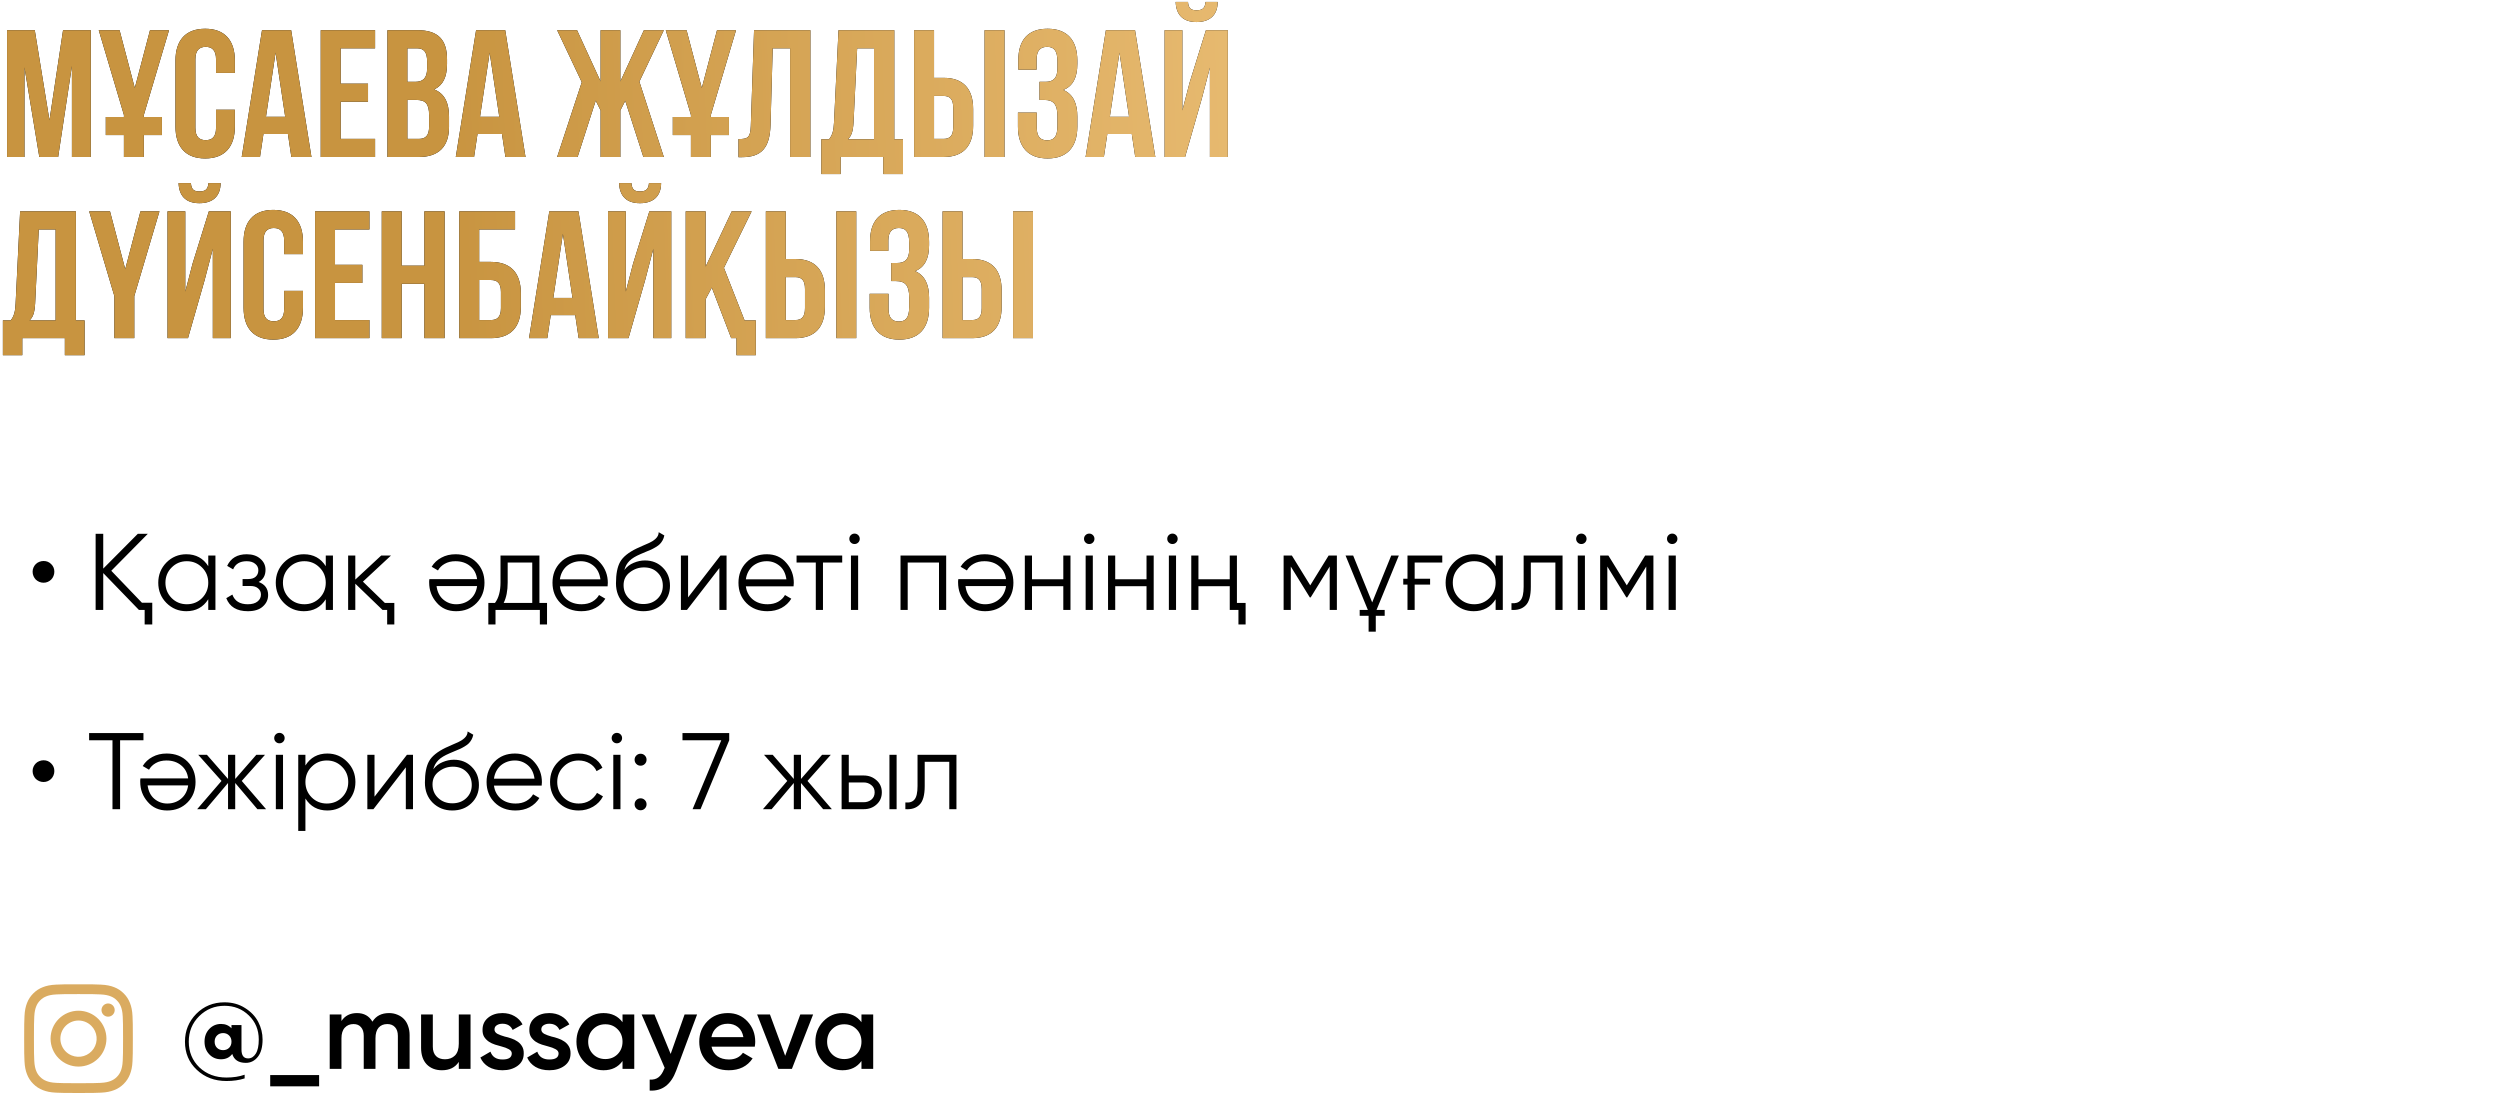<?xml version="1.0" encoding="UTF-8"?> <svg xmlns="http://www.w3.org/2000/svg" width="414" height="181" viewBox="0 0 414 181" fill="none"> <path d="M5.76 5H1.17V26H4.05V11.15L6.51 26H9.63L11.91 10.94V26H15.03V5H10.44L8.19 19.91L5.76 5ZM17.52 22.37H20.52V26H23.82V22.37H26.82V19.37H23.82V19.04L27.991 5H24.84L22.32 14.57L19.8 5H16.351L20.52 19.04V19.37H17.52V22.37ZM35.775 18.17V21.17C35.775 22.67 35.115 23.21 34.065 23.21C33.015 23.21 32.355 22.67 32.355 21.17V9.83C32.355 8.33 33.015 7.76 34.065 7.76C35.115 7.76 35.775 8.33 35.775 9.83V12.08H38.895V10.04C38.895 6.68 37.215 4.76 33.975 4.76C30.735 4.76 29.055 6.68 29.055 10.04V20.96C29.055 24.32 30.735 26.24 33.975 26.24C37.215 26.24 38.895 24.32 38.895 20.96V18.17H35.775ZM48.217 5H43.387L40.027 26H43.057L43.627 22.19H47.677L48.247 26H51.577L48.217 5ZM45.637 8.72L47.227 19.34H44.047L45.637 8.72ZM56.414 8H62.114V5H53.114V26H62.114V23H56.414V16.85H60.944V13.85H56.414V8ZM69.139 5H64.159V26H69.349C72.649 26 74.359 24.26 74.359 21.02V19.31C74.359 17.09 73.669 15.5 71.899 14.81C73.369 14.12 74.029 12.74 74.029 10.58V9.83C74.029 6.59 72.559 5 69.139 5ZM68.929 16.55C70.429 16.55 71.059 17.15 71.059 19.1V20.93C71.059 22.49 70.459 23 69.349 23H67.459V16.55H68.929ZM69.049 8C70.219 8 70.729 8.66 70.729 10.16V11.33C70.729 13.01 69.979 13.55 68.749 13.55H67.459V8H69.049ZM83.666 5H78.837L75.477 26H78.507L79.076 22.19H83.126L83.697 26H87.026L83.666 5ZM81.087 8.72L82.677 19.34H79.496L81.087 8.72ZM102.731 5H99.462V13.49L95.561 5H92.261L96.341 13.61L92.261 26H95.651L98.651 16.67L99.462 18.29V26H102.731V18.29L103.541 16.7L106.541 26H109.931L105.881 13.52L109.931 5H106.631L102.731 13.49V5ZM111.417 22.37H114.417V26H117.717V22.37H120.717V19.37H117.717V19.04L121.887 5H118.737L116.217 14.57L113.697 5H110.247L114.417 19.04V19.37H111.417V22.37ZM122.291 26.03H122.801C126.101 26.03 127.481 24.53 127.601 20.69L127.961 8H130.841V26H134.201V5H124.871L124.331 20.87C124.271 22.82 123.791 23.03 122.291 23.03V26.03ZM149.537 28.82V23.06H148.097V5H138.857L138.107 20.33C138.047 21.56 137.867 22.34 137.297 23.06H136.007V28.82H139.217V26H146.267V28.82H149.537ZM141.947 8H144.737V23.06H140.417C140.957 22.55 141.257 21.86 141.347 20.27L141.947 8ZM156.236 26C159.536 26 161.156 24.17 161.156 20.81V18.08C161.156 14.72 159.536 12.89 156.236 12.89H154.676V5H151.376V26H156.236ZM154.676 23V15.89H156.236C157.286 15.89 157.856 16.37 157.856 17.87V21.02C157.856 22.52 157.286 23 156.236 23H154.676ZM166.346 26V5H163.046V26H166.346ZM175.109 11.33C175.109 13.01 174.359 13.55 173.129 13.55H172.139V16.55H172.949C174.449 16.55 175.109 17.27 175.109 19.22V20.87C175.109 22.73 174.449 23.24 173.399 23.24C172.349 23.24 171.689 22.67 171.689 21.17V18.65H168.569V20.96C168.569 24.32 170.249 26.24 173.489 26.24C176.729 26.24 178.409 24.32 178.409 20.96V19.31C178.409 17.18 177.749 15.62 176.099 14.9C177.689 14.24 178.409 12.83 178.409 10.58V10.04C178.409 6.68 176.729 4.76 173.489 4.76C170.249 4.76 168.629 6.62 168.629 9.98V11.54H171.659V9.83C171.659 8.33 172.349 7.76 173.399 7.76C174.449 7.76 175.109 8.27 175.109 10.16V11.33ZM187.963 5H183.133L179.773 26H182.803L183.373 22.19H187.423L187.993 26H191.323L187.963 5ZM185.383 8.72L186.973 19.34H183.793L185.383 8.72ZM196.25 26H192.86V5H195.8V18.29L197 13.67L199.7 5H203.33V26H200.36V11.21L199.01 16.37L196.25 26ZM199.64 0.32C199.55 1.43 199.04 1.7 198.14 1.7C197.27 1.7 196.82 1.43 196.73 0.32H194.69C194.75 2.36 195.83 3.65 198.14 3.65C200.48 3.65 201.65 2.36 201.65 0.32H199.64ZM14.01 58.82V53.06H12.57V35H3.33L2.58 50.33C2.52 51.56 2.34 52.34 1.77 53.06H0.48V58.82H3.69V56H10.74V58.82H14.01ZM6.42 38H9.21V53.06H4.89C5.43 52.55 5.73 51.86 5.82 50.27L6.42 38ZM18.938 56H22.238V49.04L26.408 35H23.258L20.738 44.57L18.218 35H14.768L18.938 49.04V56ZM31.133 56H27.743V35H30.683V48.29L31.883 43.67L34.583 35H38.213V56H35.243V41.21L33.893 46.37L31.133 56ZM34.523 30.32C34.433 31.43 33.923 31.7 33.023 31.7C32.153 31.7 31.703 31.43 31.613 30.32H29.573C29.633 32.36 30.713 33.65 33.023 33.65C35.363 33.65 36.533 32.36 36.533 30.32H34.523ZM47.054 48.17V51.17C47.054 52.67 46.394 53.21 45.344 53.21C44.294 53.21 43.634 52.67 43.634 51.17V39.83C43.634 38.33 44.294 37.76 45.344 37.76C46.394 37.76 47.054 38.33 47.054 39.83V42.08H50.174V40.04C50.174 36.68 48.494 34.76 45.254 34.76C42.014 34.76 40.334 36.68 40.334 40.04V50.96C40.334 54.32 42.014 56.24 45.254 56.24C48.494 56.24 50.174 54.32 50.174 50.96V48.17H47.054ZM55.477 38H61.177V35H52.177V56H61.177V53H55.477V46.85H60.007V43.85H55.477V38ZM66.522 47H70.272V56H73.632V35H70.272V44H66.522V35H63.221V56H66.522V47ZM81.274 56C84.574 56 86.254 54.17 86.254 50.81V48.56C86.254 45.2 84.574 43.37 81.274 43.37H79.354V38H85.294V35H76.054V56H81.274ZM79.354 53V46.37H81.274C82.324 46.37 82.954 46.85 82.954 48.35V51.02C82.954 52.52 82.324 53 81.274 53H79.354ZM95.795 35H90.965L87.605 56H90.635L91.205 52.19H95.255L95.825 56H99.155L95.795 35ZM93.215 38.72L94.805 49.34H91.625L93.215 38.72ZM104.082 56H100.692V35H103.632V48.29L104.832 43.67L107.532 35H111.162V56H108.192V41.21L106.842 46.37L104.082 56ZM107.472 30.32C107.382 31.43 106.872 31.7 105.972 31.7C105.102 31.7 104.652 31.43 104.562 30.32H102.522C102.582 32.36 103.662 33.65 105.972 33.65C108.312 33.65 109.482 32.36 109.482 30.32H107.472ZM121.084 56H121.954V58.82H125.164V53.06H123.304L119.884 44.36L124.474 35H121.174L116.854 44.15V35H113.554V56H116.854V49.55L117.874 47.63L121.084 56ZM131.685 56C134.985 56 136.605 54.17 136.605 50.81V48.08C136.605 44.72 134.985 42.89 131.685 42.89H130.125V35H126.825V56H131.685ZM130.125 53V45.89H131.685C132.735 45.89 133.305 46.37 133.305 47.87V51.02C133.305 52.52 132.735 53 131.685 53H130.125ZM141.795 56V35H138.495V56H141.795ZM150.558 41.33C150.558 43.01 149.808 43.55 148.578 43.55H147.588V46.55H148.398C149.898 46.55 150.558 47.27 150.558 49.22V50.87C150.558 52.73 149.898 53.24 148.848 53.24C147.798 53.24 147.138 52.67 147.138 51.17V48.65H144.018V50.96C144.018 54.32 145.698 56.24 148.938 56.24C152.178 56.24 153.858 54.32 153.858 50.96V49.31C153.858 47.18 153.198 45.62 151.548 44.9C153.138 44.24 153.858 42.83 153.858 40.58V40.04C153.858 36.68 152.178 34.76 148.938 34.76C145.698 34.76 144.078 36.62 144.078 39.98V41.54H147.108V39.83C147.108 38.33 147.798 37.76 148.848 37.76C149.898 37.76 150.558 38.27 150.558 40.16V41.33ZM160.953 56C164.253 56 165.873 54.17 165.873 50.81V48.08C165.873 44.72 164.253 42.89 160.953 42.89H159.393V35H156.093V56H160.953ZM159.393 53V45.89H160.953C162.003 45.89 162.573 46.37 162.573 47.87V51.02C162.573 52.52 162.003 53 160.953 53H159.393ZM171.063 56V35H167.763V56H171.063Z" fill="black"></path> <path d="M5.76 5H1.17V26H4.05V11.15L6.51 26H9.63L11.91 10.94V26H15.03V5H10.44L8.19 19.91L5.76 5ZM17.52 22.37H20.52V26H23.82V22.37H26.82V19.37H23.82V19.04L27.991 5H24.84L22.32 14.57L19.8 5H16.351L20.52 19.04V19.37H17.52V22.37ZM35.775 18.17V21.17C35.775 22.67 35.115 23.21 34.065 23.21C33.015 23.21 32.355 22.67 32.355 21.17V9.83C32.355 8.33 33.015 7.76 34.065 7.76C35.115 7.76 35.775 8.33 35.775 9.83V12.08H38.895V10.04C38.895 6.68 37.215 4.76 33.975 4.76C30.735 4.76 29.055 6.68 29.055 10.04V20.96C29.055 24.32 30.735 26.24 33.975 26.24C37.215 26.24 38.895 24.32 38.895 20.96V18.17H35.775ZM48.217 5H43.387L40.027 26H43.057L43.627 22.19H47.677L48.247 26H51.577L48.217 5ZM45.637 8.72L47.227 19.34H44.047L45.637 8.72ZM56.414 8H62.114V5H53.114V26H62.114V23H56.414V16.85H60.944V13.85H56.414V8ZM69.139 5H64.159V26H69.349C72.649 26 74.359 24.26 74.359 21.02V19.31C74.359 17.09 73.669 15.5 71.899 14.81C73.369 14.12 74.029 12.74 74.029 10.58V9.83C74.029 6.59 72.559 5 69.139 5ZM68.929 16.55C70.429 16.55 71.059 17.15 71.059 19.1V20.93C71.059 22.49 70.459 23 69.349 23H67.459V16.55H68.929ZM69.049 8C70.219 8 70.729 8.66 70.729 10.16V11.33C70.729 13.01 69.979 13.55 68.749 13.55H67.459V8H69.049ZM83.666 5H78.837L75.477 26H78.507L79.076 22.19H83.126L83.697 26H87.026L83.666 5ZM81.087 8.72L82.677 19.34H79.496L81.087 8.72ZM102.731 5H99.462V13.49L95.561 5H92.261L96.341 13.61L92.261 26H95.651L98.651 16.67L99.462 18.29V26H102.731V18.29L103.541 16.7L106.541 26H109.931L105.881 13.52L109.931 5H106.631L102.731 13.49V5ZM111.417 22.37H114.417V26H117.717V22.37H120.717V19.37H117.717V19.04L121.887 5H118.737L116.217 14.57L113.697 5H110.247L114.417 19.04V19.37H111.417V22.37ZM122.291 26.03H122.801C126.101 26.03 127.481 24.53 127.601 20.69L127.961 8H130.841V26H134.201V5H124.871L124.331 20.87C124.271 22.82 123.791 23.03 122.291 23.03V26.03ZM149.537 28.82V23.06H148.097V5H138.857L138.107 20.33C138.047 21.56 137.867 22.34 137.297 23.06H136.007V28.82H139.217V26H146.267V28.82H149.537ZM141.947 8H144.737V23.06H140.417C140.957 22.55 141.257 21.86 141.347 20.27L141.947 8ZM156.236 26C159.536 26 161.156 24.17 161.156 20.81V18.08C161.156 14.72 159.536 12.89 156.236 12.89H154.676V5H151.376V26H156.236ZM154.676 23V15.89H156.236C157.286 15.89 157.856 16.37 157.856 17.87V21.02C157.856 22.52 157.286 23 156.236 23H154.676ZM166.346 26V5H163.046V26H166.346ZM175.109 11.33C175.109 13.01 174.359 13.55 173.129 13.55H172.139V16.55H172.949C174.449 16.55 175.109 17.27 175.109 19.22V20.87C175.109 22.73 174.449 23.24 173.399 23.24C172.349 23.24 171.689 22.67 171.689 21.17V18.65H168.569V20.96C168.569 24.32 170.249 26.24 173.489 26.24C176.729 26.24 178.409 24.32 178.409 20.96V19.31C178.409 17.18 177.749 15.62 176.099 14.9C177.689 14.24 178.409 12.83 178.409 10.58V10.04C178.409 6.68 176.729 4.76 173.489 4.76C170.249 4.76 168.629 6.62 168.629 9.98V11.54H171.659V9.83C171.659 8.33 172.349 7.76 173.399 7.76C174.449 7.76 175.109 8.27 175.109 10.16V11.33ZM187.963 5H183.133L179.773 26H182.803L183.373 22.19H187.423L187.993 26H191.323L187.963 5ZM185.383 8.72L186.973 19.34H183.793L185.383 8.72ZM196.25 26H192.86V5H195.8V18.29L197 13.67L199.7 5H203.33V26H200.36V11.21L199.01 16.37L196.25 26ZM199.64 0.32C199.55 1.43 199.04 1.7 198.14 1.7C197.27 1.7 196.82 1.43 196.73 0.32H194.69C194.75 2.36 195.83 3.65 198.14 3.65C200.48 3.65 201.65 2.36 201.65 0.32H199.64ZM14.01 58.82V53.06H12.57V35H3.33L2.58 50.33C2.52 51.56 2.34 52.34 1.77 53.06H0.48V58.82H3.69V56H10.74V58.82H14.01ZM6.42 38H9.21V53.06H4.89C5.43 52.55 5.73 51.86 5.82 50.27L6.42 38ZM18.938 56H22.238V49.04L26.408 35H23.258L20.738 44.57L18.218 35H14.768L18.938 49.04V56ZM31.133 56H27.743V35H30.683V48.29L31.883 43.67L34.583 35H38.213V56H35.243V41.21L33.893 46.37L31.133 56ZM34.523 30.32C34.433 31.43 33.923 31.7 33.023 31.7C32.153 31.7 31.703 31.43 31.613 30.32H29.573C29.633 32.36 30.713 33.65 33.023 33.65C35.363 33.65 36.533 32.36 36.533 30.32H34.523ZM47.054 48.17V51.17C47.054 52.67 46.394 53.21 45.344 53.21C44.294 53.21 43.634 52.67 43.634 51.17V39.83C43.634 38.33 44.294 37.76 45.344 37.76C46.394 37.76 47.054 38.33 47.054 39.83V42.08H50.174V40.04C50.174 36.68 48.494 34.76 45.254 34.76C42.014 34.76 40.334 36.68 40.334 40.04V50.96C40.334 54.32 42.014 56.24 45.254 56.24C48.494 56.24 50.174 54.32 50.174 50.96V48.17H47.054ZM55.477 38H61.177V35H52.177V56H61.177V53H55.477V46.85H60.007V43.85H55.477V38ZM66.522 47H70.272V56H73.632V35H70.272V44H66.522V35H63.221V56H66.522V47ZM81.274 56C84.574 56 86.254 54.17 86.254 50.81V48.56C86.254 45.2 84.574 43.37 81.274 43.37H79.354V38H85.294V35H76.054V56H81.274ZM79.354 53V46.37H81.274C82.324 46.37 82.954 46.85 82.954 48.35V51.02C82.954 52.52 82.324 53 81.274 53H79.354ZM95.795 35H90.965L87.605 56H90.635L91.205 52.19H95.255L95.825 56H99.155L95.795 35ZM93.215 38.72L94.805 49.34H91.625L93.215 38.72ZM104.082 56H100.692V35H103.632V48.29L104.832 43.67L107.532 35H111.162V56H108.192V41.21L106.842 46.37L104.082 56ZM107.472 30.32C107.382 31.43 106.872 31.7 105.972 31.7C105.102 31.7 104.652 31.43 104.562 30.32H102.522C102.582 32.36 103.662 33.65 105.972 33.65C108.312 33.65 109.482 32.36 109.482 30.32H107.472ZM121.084 56H121.954V58.82H125.164V53.06H123.304L119.884 44.36L124.474 35H121.174L116.854 44.15V35H113.554V56H116.854V49.55L117.874 47.63L121.084 56ZM131.685 56C134.985 56 136.605 54.17 136.605 50.81V48.08C136.605 44.72 134.985 42.89 131.685 42.89H130.125V35H126.825V56H131.685ZM130.125 53V45.89H131.685C132.735 45.89 133.305 46.37 133.305 47.87V51.02C133.305 52.52 132.735 53 131.685 53H130.125ZM141.795 56V35H138.495V56H141.795ZM150.558 41.33C150.558 43.01 149.808 43.55 148.578 43.55H147.588V46.55H148.398C149.898 46.55 150.558 47.27 150.558 49.22V50.87C150.558 52.73 149.898 53.24 148.848 53.24C147.798 53.24 147.138 52.67 147.138 51.17V48.65H144.018V50.96C144.018 54.32 145.698 56.24 148.938 56.24C152.178 56.24 153.858 54.32 153.858 50.96V49.31C153.858 47.18 153.198 45.62 151.548 44.9C153.138 44.24 153.858 42.83 153.858 40.58V40.04C153.858 36.68 152.178 34.76 148.938 34.76C145.698 34.76 144.078 36.62 144.078 39.98V41.54H147.108V39.83C147.108 38.33 147.798 37.76 148.848 37.76C149.898 37.76 150.558 38.27 150.558 40.16V41.33ZM160.953 56C164.253 56 165.873 54.17 165.873 50.81V48.08C165.873 44.72 164.253 42.89 160.953 42.89H159.393V35H156.093V56H160.953ZM159.393 53V45.89H160.953C162.003 45.89 162.573 46.37 162.573 47.87V51.02C162.573 52.52 162.003 53 160.953 53H159.393ZM171.063 56V35H167.763V56H171.063Z" fill="url(#paint0_linear_87_2039)"></path> <path d="M7.218 96.5C6.966 96.5 6.726 96.452 6.498 96.356C6.282 96.26 6.09 96.134 5.922 95.978C5.766 95.81 5.64 95.618 5.544 95.402C5.448 95.174 5.4 94.934 5.4 94.682C5.4 94.43 5.448 94.196 5.544 93.98C5.64 93.764 5.766 93.578 5.922 93.422C6.09 93.254 6.282 93.128 6.498 93.044C6.726 92.948 6.966 92.9 7.218 92.9C7.722 92.9 8.142 93.074 8.478 93.422C8.826 93.758 9 94.178 9 94.682C9 94.934 8.952 95.174 8.856 95.402C8.772 95.618 8.646 95.81 8.478 95.978C8.322 96.134 8.136 96.26 7.92 96.356C7.704 96.452 7.47 96.5 7.218 96.5ZM23.505 99.812H25.215V103.412H23.954V101H23L17.096 94.898V101H15.836V88.4H17.096V94.16L22.82 88.4H24.477L18.428 94.52L23.505 99.812ZM34.488 92H35.676V101H34.488V99.236C33.66 100.556 32.448 101.216 30.852 101.216C29.568 101.216 28.47 100.76 27.558 99.848C26.658 98.936 26.208 97.82 26.208 96.5C26.208 95.192 26.658 94.076 27.558 93.152C28.47 92.24 29.568 91.784 30.852 91.784C32.448 91.784 33.66 92.444 34.488 93.764V92ZM28.422 99.038C29.106 99.722 29.946 100.064 30.942 100.064C31.938 100.064 32.778 99.722 33.462 99.038C34.146 98.342 34.488 97.496 34.488 96.5C34.488 95.504 34.146 94.664 33.462 93.98C32.778 93.284 31.938 92.936 30.942 92.936C29.946 92.936 29.106 93.284 28.422 93.98C27.738 94.664 27.396 95.504 27.396 96.5C27.396 97.496 27.738 98.342 28.422 99.038ZM42.836 96.374C43.88 96.77 44.402 97.49 44.402 98.534C44.402 99.29 44.108 99.926 43.52 100.442C42.956 100.958 42.128 101.216 41.036 101.216C39.212 101.216 38.024 100.496 37.472 99.056L38.48 98.462C38.864 99.53 39.716 100.064 41.036 100.064C41.732 100.064 42.266 99.914 42.638 99.614C43.022 99.314 43.214 98.93 43.214 98.462C43.214 98.042 43.058 97.7 42.746 97.436C42.446 97.172 42.026 97.04 41.486 97.04H40.172V95.888H41.126C41.642 95.888 42.044 95.762 42.332 95.51C42.632 95.246 42.782 94.886 42.782 94.43C42.782 93.998 42.608 93.644 42.26 93.368C41.912 93.08 41.444 92.936 40.856 92.936C39.728 92.936 38.978 93.386 38.606 94.286L37.616 93.71C38.216 92.426 39.296 91.784 40.856 91.784C41.804 91.784 42.56 92.036 43.124 92.54C43.688 93.032 43.97 93.638 43.97 94.358C43.97 95.294 43.592 95.966 42.836 96.374ZM53.947 92H55.135V101H53.947V99.236C53.119 100.556 51.907 101.216 50.311 101.216C49.027 101.216 47.929 100.76 47.017 99.848C46.117 98.936 45.667 97.82 45.667 96.5C45.667 95.192 46.117 94.076 47.017 93.152C47.929 92.24 49.027 91.784 50.311 91.784C51.907 91.784 53.119 92.444 53.947 93.764V92ZM47.881 99.038C48.565 99.722 49.405 100.064 50.401 100.064C51.397 100.064 52.237 99.722 52.921 99.038C53.605 98.342 53.947 97.496 53.947 96.5C53.947 95.504 53.605 94.664 52.921 93.98C52.237 93.284 51.397 92.936 50.401 92.936C49.405 92.936 48.565 93.284 47.881 93.98C47.197 94.664 46.855 95.504 46.855 96.5C46.855 97.496 47.197 98.342 47.881 99.038ZM63.735 99.848H65.301V103.412H64.113V101H63.339L58.839 96.662V101H57.651V92H58.839V95.978L63.123 92H64.743L60.099 96.32L63.735 99.848ZM75.532 101.216C74.188 101.216 73.114 100.742 72.31 99.794C71.482 98.858 71.068 97.748 71.068 96.464C71.068 96.404 71.068 96.326 71.068 96.23C71.08 96.134 71.092 96.026 71.104 95.906H79.006C78.886 94.994 78.502 94.274 77.854 93.746C77.206 93.206 76.396 92.936 75.424 92.936C74.74 92.936 74.146 93.08 73.642 93.368C73.15 93.644 72.778 94.01 72.526 94.466L71.482 93.854C71.878 93.206 72.418 92.702 73.102 92.342C73.786 91.97 74.566 91.784 75.442 91.784C76.858 91.784 78.01 92.228 78.898 93.116C79.786 94.004 80.23 95.132 80.23 96.5C80.23 97.856 79.792 98.978 78.916 99.866C78.028 100.766 76.9 101.216 75.532 101.216ZM75.532 100.064C76 100.064 76.432 99.992 76.828 99.848C77.224 99.704 77.572 99.5 77.872 99.236C78.184 98.972 78.436 98.654 78.628 98.282C78.82 97.91 78.946 97.502 79.006 97.058H72.292C72.424 98.018 72.79 98.756 73.39 99.272C74.014 99.8 74.728 100.064 75.532 100.064ZM89.328 99.848H90.588V103.412H89.4V101H82.056V103.412H80.868V99.848H81.966C82.578 99.044 82.884 97.91 82.884 96.446V92H89.328V99.848ZM88.14 99.848V93.152H84.072V96.446C84.072 97.838 83.85 98.972 83.406 99.848H88.14ZM96.191 91.784C97.535 91.784 98.609 92.258 99.413 93.206C100.241 94.142 100.655 95.252 100.655 96.536C100.655 96.596 100.649 96.674 100.637 96.77C100.637 96.866 100.631 96.974 100.619 97.094H92.717C92.837 98.006 93.221 98.732 93.869 99.272C94.517 99.8 95.327 100.064 96.299 100.064C96.983 100.064 97.571 99.926 98.063 99.65C98.567 99.362 98.945 98.99 99.197 98.534L100.241 99.146C99.845 99.794 99.305 100.304 98.621 100.676C97.937 101.036 97.157 101.216 96.281 101.216C94.865 101.216 93.713 100.772 92.825 99.884C91.937 98.996 91.493 97.868 91.493 96.5C91.493 95.144 91.931 94.022 92.807 93.134C93.683 92.234 94.811 91.784 96.191 91.784ZM96.191 92.936C95.723 92.936 95.291 93.008 94.895 93.152C94.499 93.296 94.145 93.5 93.833 93.764C93.533 94.028 93.287 94.346 93.095 94.718C92.903 95.09 92.777 95.498 92.717 95.942H99.431C99.299 94.982 98.933 94.244 98.333 93.728C97.709 93.2 96.995 92.936 96.191 92.936ZM106.541 101.216C105.257 101.216 104.177 100.79 103.301 99.938C102.437 99.074 102.005 97.958 102.005 96.59C102.005 95.054 102.233 93.878 102.689 93.062C103.145 92.234 104.069 91.484 105.461 90.812C105.593 90.752 105.743 90.686 105.911 90.614C106.091 90.53 106.289 90.44 106.505 90.344C106.925 90.176 107.255 90.032 107.495 89.912C107.675 89.828 107.855 89.732 108.035 89.624C108.227 89.504 108.401 89.372 108.557 89.228C108.713 89.084 108.839 88.922 108.935 88.742C109.031 88.55 109.079 88.346 109.079 88.13L110.015 88.67C109.955 88.97 109.859 89.24 109.727 89.48C109.583 89.732 109.433 89.936 109.277 90.092C109.133 90.248 108.899 90.422 108.575 90.614C108.419 90.71 108.281 90.788 108.161 90.848C108.041 90.908 107.933 90.962 107.837 91.01L106.937 91.388L106.091 91.748C105.671 91.928 105.311 92.108 105.011 92.288C104.711 92.468 104.453 92.666 104.237 92.882C104.033 93.086 103.859 93.314 103.715 93.566C103.583 93.806 103.475 94.082 103.391 94.394C103.799 93.854 104.315 93.458 104.939 93.206C105.563 92.942 106.181 92.81 106.793 92.81C107.993 92.81 108.983 93.206 109.763 93.998C110.555 94.778 110.951 95.78 110.951 97.004C110.951 98.216 110.531 99.224 109.691 100.028C108.863 100.82 107.813 101.216 106.541 101.216ZM106.541 100.028C107.477 100.028 108.245 99.746 108.845 99.182C109.457 98.606 109.763 97.88 109.763 97.004C109.763 96.116 109.475 95.39 108.899 94.826C108.335 94.25 107.579 93.962 106.631 93.962C105.779 93.962 105.005 94.232 104.309 94.772C103.613 95.288 103.265 95.996 103.265 96.896C103.265 97.808 103.577 98.558 104.201 99.146C104.825 99.734 105.605 100.028 106.541 100.028ZM119.31 92H120.318V101H119.13V94.07L113.766 101H112.758V92H113.946V98.93L119.31 92ZM126.988 91.784C128.332 91.784 129.406 92.258 130.21 93.206C131.038 94.142 131.452 95.252 131.452 96.536C131.452 96.596 131.446 96.674 131.434 96.77C131.434 96.866 131.428 96.974 131.416 97.094H123.514C123.634 98.006 124.018 98.732 124.666 99.272C125.314 99.8 126.124 100.064 127.096 100.064C127.78 100.064 128.368 99.926 128.86 99.65C129.364 99.362 129.742 98.99 129.994 98.534L131.038 99.146C130.642 99.794 130.102 100.304 129.418 100.676C128.734 101.036 127.954 101.216 127.078 101.216C125.662 101.216 124.51 100.772 123.622 99.884C122.734 98.996 122.29 97.868 122.29 96.5C122.29 95.144 122.728 94.022 123.604 93.134C124.48 92.234 125.608 91.784 126.988 91.784ZM126.988 92.936C126.52 92.936 126.088 93.008 125.692 93.152C125.296 93.296 124.942 93.5 124.63 93.764C124.33 94.028 124.084 94.346 123.892 94.718C123.7 95.09 123.574 95.498 123.514 95.942H130.228C130.096 94.982 129.73 94.244 129.13 93.728C128.506 93.2 127.792 92.936 126.988 92.936ZM139.47 92V93.152H136.284V101H135.096V93.152H131.91V92H139.47ZM142.124 89.84C141.956 90.008 141.752 90.092 141.512 90.092C141.272 90.092 141.068 90.008 140.9 89.84C140.732 89.672 140.648 89.468 140.648 89.228C140.648 88.988 140.732 88.784 140.9 88.616C141.068 88.448 141.272 88.364 141.512 88.364C141.752 88.364 141.956 88.448 142.124 88.616C142.292 88.784 142.376 88.988 142.376 89.228C142.376 89.468 142.292 89.672 142.124 89.84ZM140.918 101V92H142.106V101H140.918ZM156.687 92V101H155.499V93.152H150.315V101H149.127V92H156.687ZM163.123 101.216C161.779 101.216 160.705 100.742 159.901 99.794C159.073 98.858 158.659 97.748 158.659 96.464C158.659 96.404 158.659 96.326 158.659 96.23C158.671 96.134 158.683 96.026 158.695 95.906H166.597C166.477 94.994 166.093 94.274 165.445 93.746C164.797 93.206 163.987 92.936 163.015 92.936C162.331 92.936 161.737 93.08 161.233 93.368C160.741 93.644 160.369 94.01 160.117 94.466L159.073 93.854C159.469 93.206 160.009 92.702 160.693 92.342C161.377 91.97 162.157 91.784 163.033 91.784C164.449 91.784 165.601 92.228 166.489 93.116C167.377 94.004 167.821 95.132 167.821 96.5C167.821 97.856 167.383 98.978 166.507 99.866C165.619 100.766 164.491 101.216 163.123 101.216ZM163.123 100.064C163.591 100.064 164.023 99.992 164.419 99.848C164.815 99.704 165.163 99.5 165.463 99.236C165.775 98.972 166.027 98.654 166.219 98.282C166.411 97.91 166.537 97.502 166.597 97.058H159.883C160.015 98.018 160.381 98.756 160.981 99.272C161.605 99.8 162.319 100.064 163.123 100.064ZM176.083 92H177.271V101H176.083V97.076H170.899V101H169.711V92H170.899V95.924H176.083V92ZM180.989 89.84C180.821 90.008 180.617 90.092 180.377 90.092C180.137 90.092 179.933 90.008 179.765 89.84C179.597 89.672 179.513 89.468 179.513 89.228C179.513 88.988 179.597 88.784 179.765 88.616C179.933 88.448 180.137 88.364 180.377 88.364C180.617 88.364 180.821 88.448 180.989 88.616C181.157 88.784 181.241 88.988 181.241 89.228C181.241 89.468 181.157 89.672 180.989 89.84ZM179.783 101V92H180.971V101H179.783ZM189.864 92H191.052V101H189.864V97.076H184.68V101H183.492V92H184.68V95.924H189.864V92ZM194.771 89.84C194.603 90.008 194.399 90.092 194.159 90.092C193.919 90.092 193.715 90.008 193.547 89.84C193.379 89.672 193.295 89.468 193.295 89.228C193.295 88.988 193.379 88.784 193.547 88.616C193.715 88.448 193.919 88.364 194.159 88.364C194.399 88.364 194.603 88.448 194.771 88.616C194.939 88.784 195.023 88.988 195.023 89.228C195.023 89.468 194.939 89.672 194.771 89.84ZM193.565 101V92H194.753V101H193.565ZM203.646 92H204.834V99.848H206.274V103.412H205.086V101H203.646V97.076H198.462V101H197.274V92H198.462V95.924H203.646V92ZM221.387 92V101H220.199V93.818L217.049 98.93H216.905L213.755 93.818V101H212.567V92H213.935L216.977 96.932L220.019 92H221.387ZM222.825 92H224.085L227.235 99.758L230.385 92H231.645L227.955 101H229.305V101.972H227.829V104.6H226.641V101.972H225.165V101H226.515L222.825 92ZM232.378 95.834H233.08V92H238.84V93.152H234.268V95.834H236.824V96.806H234.268V101H233.08V96.806H232.378V95.834ZM247.676 92H248.864V101H247.676V99.236C246.848 100.556 245.636 101.216 244.04 101.216C242.756 101.216 241.658 100.76 240.746 99.848C239.846 98.936 239.396 97.82 239.396 96.5C239.396 95.192 239.846 94.076 240.746 93.152C241.658 92.24 242.756 91.784 244.04 91.784C245.636 91.784 246.848 92.444 247.676 93.764V92ZM241.61 99.038C242.294 99.722 243.134 100.064 244.13 100.064C245.126 100.064 245.966 99.722 246.65 99.038C247.334 98.342 247.676 97.496 247.676 96.5C247.676 95.504 247.334 94.664 246.65 93.98C245.966 93.284 245.126 92.936 244.13 92.936C243.134 92.936 242.294 93.284 241.61 93.98C240.926 94.664 240.584 95.504 240.584 96.5C240.584 97.496 240.926 98.342 241.61 99.038ZM258.759 92V101H257.571V93.152H253.503V97.166C253.503 98.678 253.215 99.71 252.639 100.262C252.075 100.826 251.295 101.072 250.299 101V99.884C250.983 99.956 251.487 99.794 251.811 99.398C252.147 99.002 252.315 98.258 252.315 97.166V92H258.759ZM262.482 89.84C262.314 90.008 262.11 90.092 261.87 90.092C261.63 90.092 261.426 90.008 261.258 89.84C261.09 89.672 261.006 89.468 261.006 89.228C261.006 88.988 261.09 88.784 261.258 88.616C261.426 88.448 261.63 88.364 261.87 88.364C262.11 88.364 262.314 88.448 262.482 88.616C262.65 88.784 262.734 88.988 262.734 89.228C262.734 89.468 262.65 89.672 262.482 89.84ZM261.276 101V92H262.464V101H261.276ZM273.805 92V101H272.617V93.818L269.467 98.93H269.323L266.173 93.818V101H264.985V92H266.353L269.395 96.932L272.437 92H273.805ZM277.529 89.84C277.361 90.008 277.157 90.092 276.917 90.092C276.677 90.092 276.473 90.008 276.305 89.84C276.137 89.672 276.053 89.468 276.053 89.228C276.053 88.988 276.137 88.784 276.305 88.616C276.473 88.448 276.677 88.364 276.917 88.364C277.157 88.364 277.361 88.448 277.529 88.616C277.697 88.784 277.781 88.988 277.781 89.228C277.781 89.468 277.697 89.672 277.529 89.84ZM276.323 101V92H277.511V101H276.323Z" fill="black"></path> <path d="M7.218 129.5C6.966 129.5 6.726 129.452 6.498 129.356C6.282 129.26 6.09 129.134 5.922 128.978C5.766 128.81 5.64 128.618 5.544 128.402C5.448 128.174 5.4 127.934 5.4 127.682C5.4 127.43 5.448 127.196 5.544 126.98C5.64 126.764 5.766 126.578 5.922 126.422C6.09 126.254 6.282 126.128 6.498 126.044C6.726 125.948 6.966 125.9 7.218 125.9C7.722 125.9 8.142 126.074 8.478 126.422C8.826 126.758 9 127.178 9 127.682C9 127.934 8.952 128.174 8.856 128.402C8.772 128.618 8.646 128.81 8.478 128.978C8.322 129.134 8.136 129.26 7.92 129.356C7.704 129.452 7.47 129.5 7.218 129.5ZM23.756 121.4V122.588H19.887V134H18.627V122.588H14.757V121.4H23.756ZM27.684 134.216C26.34 134.216 25.266 133.742 24.462 132.794C23.634 131.858 23.22 130.748 23.22 129.464C23.22 129.404 23.22 129.326 23.22 129.23C23.232 129.134 23.244 129.026 23.256 128.906H31.158C31.038 127.994 30.654 127.274 30.006 126.746C29.358 126.206 28.548 125.936 27.576 125.936C26.892 125.936 26.298 126.08 25.794 126.368C25.302 126.644 24.93 127.01 24.678 127.466L23.634 126.854C24.03 126.206 24.57 125.702 25.254 125.342C25.938 124.97 26.718 124.784 27.594 124.784C29.01 124.784 30.162 125.228 31.05 126.116C31.938 127.004 32.382 128.132 32.382 129.5C32.382 130.856 31.944 131.978 31.068 132.866C30.18 133.766 29.052 134.216 27.684 134.216ZM27.684 133.064C28.152 133.064 28.584 132.992 28.98 132.848C29.376 132.704 29.724 132.5 30.024 132.236C30.336 131.972 30.588 131.654 30.78 131.282C30.972 130.91 31.098 130.502 31.158 130.058H24.444C24.576 131.018 24.942 131.756 25.542 132.272C26.166 132.8 26.88 133.064 27.684 133.064ZM44.063 134H42.623L38.951 129.662V134H37.763V129.662L34.091 134H32.651L36.683 129.32L32.831 125H34.271L37.763 128.996V125H38.951V128.996L42.443 125H43.883L40.031 129.32L44.063 134ZM46.886 122.84C46.718 123.008 46.514 123.092 46.274 123.092C46.034 123.092 45.83 123.008 45.662 122.84C45.494 122.672 45.41 122.468 45.41 122.228C45.41 121.988 45.494 121.784 45.662 121.616C45.83 121.448 46.034 121.364 46.274 121.364C46.514 121.364 46.718 121.448 46.886 121.616C47.054 121.784 47.138 121.988 47.138 122.228C47.138 122.468 47.054 122.672 46.886 122.84ZM45.68 134V125H46.868V134H45.68ZM54.213 124.784C55.497 124.784 56.589 125.24 57.489 126.152C58.401 127.064 58.857 128.18 58.857 129.5C58.857 130.82 58.401 131.936 57.489 132.848C56.589 133.76 55.497 134.216 54.213 134.216C52.617 134.216 51.405 133.556 50.577 132.236V137.6H49.389V125H50.577V126.764C51.405 125.444 52.617 124.784 54.213 124.784ZM51.603 132.038C52.287 132.722 53.127 133.064 54.123 133.064C55.119 133.064 55.959 132.722 56.643 132.038C57.327 131.342 57.669 130.496 57.669 129.5C57.669 128.504 57.327 127.664 56.643 126.98C55.959 126.284 55.119 125.936 54.123 125.936C53.127 125.936 52.287 126.284 51.603 126.98C50.919 127.664 50.577 128.504 50.577 129.5C50.577 130.496 50.919 131.342 51.603 132.038ZM67.384 125H68.392V134H67.204V127.07L61.84 134H60.832V125H62.02V131.93L67.384 125ZM74.9 134.216C73.617 134.216 72.537 133.79 71.66 132.938C70.796 132.074 70.365 130.958 70.365 129.59C70.365 128.054 70.593 126.878 71.049 126.062C71.504 125.234 72.428 124.484 73.82 123.812C73.953 123.752 74.103 123.686 74.27 123.614C74.451 123.53 74.648 123.44 74.865 123.344C75.284 123.176 75.615 123.032 75.855 122.912C76.034 122.828 76.215 122.732 76.394 122.624C76.587 122.504 76.76 122.372 76.916 122.228C77.073 122.084 77.198 121.922 77.294 121.742C77.391 121.55 77.439 121.346 77.439 121.13L78.374 121.67C78.314 121.97 78.219 122.24 78.087 122.48C77.942 122.732 77.793 122.936 77.636 123.092C77.493 123.248 77.258 123.422 76.934 123.614C76.778 123.71 76.641 123.788 76.52 123.848C76.4 123.908 76.293 123.962 76.197 124.01L75.296 124.388L74.451 124.748C74.031 124.928 73.671 125.108 73.371 125.288C73.07 125.468 72.812 125.666 72.597 125.882C72.392 126.086 72.219 126.314 72.075 126.566C71.942 126.806 71.835 127.082 71.751 127.394C72.159 126.854 72.674 126.458 73.299 126.206C73.922 125.942 74.54 125.81 75.153 125.81C76.353 125.81 77.343 126.206 78.123 126.998C78.915 127.778 79.311 128.78 79.311 130.004C79.311 131.216 78.891 132.224 78.05 133.028C77.222 133.82 76.172 134.216 74.9 134.216ZM74.9 133.028C75.837 133.028 76.605 132.746 77.204 132.182C77.817 131.606 78.123 130.88 78.123 130.004C78.123 129.116 77.835 128.39 77.258 127.826C76.695 127.25 75.939 126.962 74.99 126.962C74.138 126.962 73.365 127.232 72.668 127.772C71.972 128.288 71.624 128.996 71.624 129.896C71.624 130.808 71.936 131.558 72.561 132.146C73.184 132.734 73.965 133.028 74.9 133.028ZM85.275 124.784C86.619 124.784 87.693 125.258 88.497 126.206C89.325 127.142 89.739 128.252 89.739 129.536C89.739 129.596 89.733 129.674 89.721 129.77C89.721 129.866 89.715 129.974 89.703 130.094H81.801C81.921 131.006 82.305 131.732 82.953 132.272C83.601 132.8 84.411 133.064 85.383 133.064C86.067 133.064 86.655 132.926 87.147 132.65C87.651 132.362 88.029 131.99 88.281 131.534L89.325 132.146C88.929 132.794 88.389 133.304 87.705 133.676C87.021 134.036 86.241 134.216 85.365 134.216C83.949 134.216 82.797 133.772 81.909 132.884C81.021 131.996 80.577 130.868 80.577 129.5C80.577 128.144 81.015 127.022 81.891 126.134C82.767 125.234 83.895 124.784 85.275 124.784ZM85.275 125.936C84.807 125.936 84.375 126.008 83.979 126.152C83.583 126.296 83.229 126.5 82.917 126.764C82.617 127.028 82.371 127.346 82.179 127.718C81.987 128.09 81.861 128.498 81.801 128.942H88.515C88.383 127.982 88.017 127.244 87.417 126.728C86.793 126.2 86.079 125.936 85.275 125.936ZM95.823 134.216C94.467 134.216 93.339 133.766 92.439 132.866C91.539 131.954 91.089 130.832 91.089 129.5C91.089 128.168 91.539 127.052 92.439 126.152C93.339 125.24 94.467 124.784 95.823 124.784C96.723 124.784 97.521 125 98.217 125.432C98.925 125.852 99.441 126.422 99.765 127.142L98.793 127.7C98.553 127.16 98.169 126.734 97.641 126.422C97.113 126.098 96.507 125.936 95.823 125.936C94.827 125.936 93.987 126.284 93.303 126.98C92.619 127.664 92.277 128.504 92.277 129.5C92.277 130.496 92.619 131.342 93.303 132.038C93.987 132.722 94.827 133.064 95.823 133.064C96.507 133.064 97.107 132.908 97.623 132.596C98.151 132.272 98.565 131.84 98.865 131.3L99.855 131.876C99.483 132.596 98.937 133.166 98.217 133.586C97.497 134.006 96.699 134.216 95.823 134.216ZM102.767 122.84C102.599 123.008 102.395 123.092 102.155 123.092C101.915 123.092 101.711 123.008 101.543 122.84C101.375 122.672 101.291 122.468 101.291 122.228C101.291 121.988 101.375 121.784 101.543 121.616C101.711 121.448 101.915 121.364 102.155 121.364C102.395 121.364 102.599 121.448 102.767 121.616C102.935 121.784 103.019 121.988 103.019 122.228C103.019 122.468 102.935 122.672 102.767 122.84ZM101.561 134V125H102.749V134H101.561ZM106.782 126.512C106.59 126.704 106.356 126.8 106.08 126.8C105.804 126.8 105.57 126.704 105.378 126.512C105.186 126.32 105.09 126.086 105.09 125.81C105.09 125.534 105.186 125.3 105.378 125.108C105.57 124.916 105.804 124.82 106.08 124.82C106.356 124.82 106.59 124.916 106.782 125.108C106.974 125.3 107.07 125.534 107.07 125.81C107.07 126.086 106.974 126.32 106.782 126.512ZM106.782 133.892C106.59 134.084 106.356 134.18 106.08 134.18C105.804 134.18 105.57 134.084 105.378 133.892C105.186 133.7 105.09 133.466 105.09 133.19C105.09 132.914 105.186 132.68 105.378 132.488C105.57 132.296 105.804 132.2 106.08 132.2C106.356 132.2 106.59 132.296 106.782 132.488C106.974 132.68 107.07 132.914 107.07 133.19C107.07 133.466 106.974 133.7 106.782 133.892ZM113.018 121.4H120.758V122.588L116.006 134H114.692L119.444 122.588H113.018V121.4ZM137.754 134H136.314L132.642 129.662V134H131.454V129.662L127.782 134H126.342L130.374 129.32L126.522 125H127.962L131.454 128.996V125H132.642V128.996L136.134 125H137.574L133.722 129.32L137.754 134ZM143.025 128.42C143.853 128.42 144.561 128.684 145.149 129.212C145.737 129.728 146.031 130.394 146.031 131.21C146.031 132.038 145.737 132.71 145.149 133.226C144.585 133.742 143.877 134 143.025 134H139.371V125H140.559V128.42H143.025ZM147.291 125H148.479V134H147.291V125ZM143.025 132.848C143.529 132.848 143.955 132.704 144.303 132.416C144.663 132.116 144.843 131.714 144.843 131.21C144.843 130.706 144.663 130.31 144.303 130.022C143.955 129.722 143.529 129.572 143.025 129.572H140.559V132.848H143.025ZM158.388 125V134H157.2V126.152H153.132V130.166C153.132 131.678 152.844 132.71 152.268 133.262C151.704 133.826 150.924 134.072 149.928 134V132.884C150.612 132.956 151.116 132.794 151.44 132.398C151.776 132.002 151.944 131.258 151.944 130.166V125H158.388Z" fill="black"></path> <path d="M37.182 165.984C38.454 165.984 39.582 166.296 40.566 166.92C41.55 167.532 42.282 168.3 42.762 169.224C43.242 170.148 43.482 171.12 43.482 172.14C43.482 173.4 43.218 174.36 42.69 175.02C42.162 175.68 41.502 176.01 40.71 176.01C39.51 176.01 38.76 175.518 38.46 174.534C38.016 175.122 37.398 175.416 36.606 175.416C35.814 175.416 35.16 175.14 34.644 174.588C34.128 174.036 33.87 173.34 33.87 172.5C33.87 171.66 34.128 170.964 34.644 170.412C35.172 169.848 35.826 169.566 36.606 169.566C37.314 169.566 37.89 169.806 38.334 170.286V169.746H39.99V173.814C39.99 174.786 40.356 175.272 41.088 175.272C41.604 175.272 42.024 175.014 42.348 174.498C42.684 173.982 42.852 173.196 42.852 172.14C42.852 170.544 42.306 169.218 41.214 168.162C40.122 167.094 38.778 166.56 37.182 166.56C35.55 166.56 34.152 167.13 32.988 168.27C31.836 169.41 31.26 170.82 31.26 172.5C31.26 174.204 31.848 175.626 33.024 176.766C34.212 177.882 35.706 178.44 37.506 178.44C38.634 178.44 39.636 178.284 40.512 177.972V178.584C39.624 178.872 38.622 179.016 37.506 179.016C35.538 179.016 33.9 178.398 32.592 177.162C31.284 175.938 30.63 174.384 30.63 172.5C30.63 170.7 31.254 169.164 32.502 167.892C33.762 166.62 35.322 165.984 37.182 165.984ZM36.948 173.904C37.344 173.904 37.674 173.778 37.938 173.526C38.202 173.262 38.334 172.92 38.334 172.5C38.334 172.08 38.202 171.738 37.938 171.474C37.674 171.21 37.344 171.078 36.948 171.078C36.54 171.078 36.204 171.21 35.94 171.474C35.676 171.738 35.544 172.08 35.544 172.5C35.544 172.92 35.676 173.262 35.94 173.526C36.204 173.778 36.54 173.904 36.948 173.904ZM44.745 179.898V178.026H52.845V179.898H44.745ZM64.429 167.766C64.933 167.766 65.395 167.856 65.815 168.036C66.235 168.204 66.595 168.444 66.895 168.756C67.195 169.068 67.423 169.452 67.579 169.908C67.747 170.364 67.831 170.868 67.831 171.42V177H65.887V171.546C65.887 170.922 65.731 170.442 65.419 170.106C65.107 169.758 64.681 169.584 64.141 169.584C63.529 169.584 63.049 169.782 62.701 170.178C62.353 170.574 62.179 171.168 62.179 171.96V177H60.235V171.546C60.235 170.922 60.085 170.442 59.785 170.106C59.497 169.758 59.083 169.584 58.543 169.584C57.955 169.584 57.475 169.782 57.103 170.178C56.731 170.574 56.545 171.168 56.545 171.96V177H54.601V168H56.545V169.08C57.121 168.204 57.979 167.766 59.119 167.766C60.271 167.766 61.123 168.24 61.675 169.188C62.263 168.24 63.181 167.766 64.429 167.766ZM75.977 168H77.921V177H75.977V175.848C75.377 176.772 74.447 177.234 73.187 177.234C72.143 177.234 71.303 176.91 70.667 176.262C70.043 175.602 69.731 174.69 69.731 173.526V168H71.675V173.328C71.675 174.012 71.855 174.534 72.215 174.894C72.575 175.242 73.067 175.416 73.691 175.416C74.375 175.416 74.927 175.206 75.347 174.786C75.767 174.354 75.977 173.7 75.977 172.824V168ZM81.888 170.484C81.888 170.784 82.05 171.024 82.374 171.204C82.71 171.372 83.112 171.522 83.58 171.654C83.928 171.726 84.288 171.828 84.66 171.96C85.032 172.08 85.374 172.248 85.686 172.464C85.998 172.668 86.25 172.932 86.442 173.256C86.646 173.58 86.742 173.982 86.73 174.462C86.73 175.326 86.394 176.004 85.722 176.496C85.05 176.988 84.216 177.234 83.22 177.234C82.32 177.234 81.552 177.048 80.916 176.676C80.292 176.304 79.836 175.788 79.548 175.128L81.222 174.156C81.522 175.02 82.188 175.452 83.22 175.452C84.24 175.452 84.75 175.116 84.75 174.444C84.75 174.156 84.582 173.922 84.246 173.742C83.922 173.562 83.52 173.412 83.04 173.292C82.704 173.208 82.35 173.106 81.978 172.986C81.606 172.866 81.264 172.704 80.952 172.5C80.64 172.284 80.382 172.02 80.178 171.708C79.986 171.384 79.896 170.988 79.908 170.52C79.908 169.692 80.22 169.026 80.844 168.522C81.468 168.018 82.254 167.766 83.202 167.766C83.958 167.766 84.624 167.934 85.2 168.27C85.776 168.594 86.22 169.05 86.532 169.638L84.894 170.556C84.582 169.872 84.018 169.53 83.202 169.53C82.83 169.53 82.518 169.614 82.266 169.782C82.014 169.938 81.888 170.172 81.888 170.484ZM89.64 170.484C89.64 170.784 89.802 171.024 90.126 171.204C90.462 171.372 90.864 171.522 91.332 171.654C91.68 171.726 92.04 171.828 92.412 171.96C92.784 172.08 93.126 172.248 93.438 172.464C93.75 172.668 94.002 172.932 94.194 173.256C94.398 173.58 94.494 173.982 94.482 174.462C94.482 175.326 94.146 176.004 93.474 176.496C92.802 176.988 91.968 177.234 90.972 177.234C90.072 177.234 89.304 177.048 88.668 176.676C88.044 176.304 87.588 175.788 87.3 175.128L88.974 174.156C89.274 175.02 89.94 175.452 90.972 175.452C91.992 175.452 92.502 175.116 92.502 174.444C92.502 174.156 92.334 173.922 91.998 173.742C91.674 173.562 91.272 173.412 90.792 173.292C90.456 173.208 90.102 173.106 89.73 172.986C89.358 172.866 89.016 172.704 88.704 172.5C88.392 172.284 88.134 172.02 87.93 171.708C87.738 171.384 87.648 170.988 87.66 170.52C87.66 169.692 87.972 169.026 88.596 168.522C89.22 168.018 90.006 167.766 90.954 167.766C91.71 167.766 92.376 167.934 92.952 168.27C93.528 168.594 93.972 169.05 94.284 169.638L92.646 170.556C92.334 169.872 91.77 169.53 90.954 169.53C90.582 169.53 90.27 169.614 90.018 169.782C89.766 169.938 89.64 170.172 89.64 170.484ZM103.09 168H105.034V177H103.09V175.704C102.358 176.724 101.308 177.234 99.94 177.234C98.704 177.234 97.648 176.778 96.772 175.866C95.896 174.954 95.458 173.832 95.458 172.5C95.458 171.168 95.896 170.046 96.772 169.134C97.648 168.222 98.704 167.766 99.94 167.766C101.296 167.766 102.346 168.27 103.09 169.278V168ZM98.212 174.57C98.752 175.11 99.43 175.38 100.246 175.38C101.062 175.38 101.74 175.11 102.28 174.57C102.82 174.018 103.09 173.328 103.09 172.5C103.09 171.672 102.82 170.988 102.28 170.448C101.74 169.896 101.062 169.62 100.246 169.62C99.43 169.62 98.752 169.896 98.212 170.448C97.672 170.988 97.402 171.672 97.402 172.5C97.402 173.328 97.672 174.018 98.212 174.57ZM113.366 168H115.436L111.98 177.288C111.116 179.616 109.652 180.72 107.588 180.6V178.782C108.2 178.818 108.692 178.686 109.064 178.386C109.436 178.098 109.742 177.642 109.982 177.018L110.072 176.838L106.256 168H108.38L111.062 174.534L113.366 168ZM117.83 173.328C117.974 174.012 118.298 174.54 118.802 174.912C119.318 175.272 119.954 175.452 120.71 175.452C121.73 175.452 122.504 175.08 123.032 174.336L124.634 175.272C123.758 176.58 122.444 177.234 120.692 177.234C119.24 177.234 118.058 176.79 117.146 175.902C116.246 175.002 115.796 173.868 115.796 172.5C115.796 171.168 116.24 170.046 117.128 169.134C118.004 168.222 119.144 167.766 120.548 167.766C121.856 167.766 122.936 168.228 123.788 169.152C124.64 170.076 125.066 171.198 125.066 172.518C125.066 172.614 125.06 172.734 125.048 172.878C125.036 173.01 125.018 173.16 124.994 173.328H117.83ZM123.104 171.744C122.972 171.012 122.672 170.46 122.204 170.088C121.736 169.716 121.178 169.53 120.53 169.53C119.81 169.53 119.21 169.728 118.73 170.124C118.25 170.52 117.944 171.06 117.812 171.744H123.104ZM132.527 168H134.651L131.141 177H128.891L125.381 168H127.505L130.025 174.84L132.527 168ZM142.658 168H144.602V177H142.658V175.704C141.926 176.724 140.876 177.234 139.508 177.234C138.272 177.234 137.216 176.778 136.34 175.866C135.464 174.954 135.026 173.832 135.026 172.5C135.026 171.168 135.464 170.046 136.34 169.134C137.216 168.222 138.272 167.766 139.508 167.766C140.864 167.766 141.914 168.27 142.658 169.278V168ZM137.78 174.57C138.32 175.11 138.998 175.38 139.814 175.38C140.63 175.38 141.308 175.11 141.848 174.57C142.388 174.018 142.658 173.328 142.658 172.5C142.658 171.672 142.388 170.988 141.848 170.448C141.308 169.896 140.63 169.62 139.814 169.62C138.998 169.62 138.32 169.896 137.78 170.448C137.24 170.988 136.97 171.672 136.97 172.5C136.97 173.328 137.24 174.018 137.78 174.57Z" fill="black"></path> <path fill-rule="evenodd" clip-rule="evenodd" d="M9.29 163.054C10.249 163.01 10.555 163 13 163C15.445 163 15.751 163.011 16.71 163.054C17.669 163.097 18.323 163.25 18.896 163.472C19.495 163.699 20.04 164.053 20.49 164.511C20.948 164.96 21.301 165.504 21.527 166.104C21.75 166.677 21.902 167.331 21.946 168.289C21.99 169.25 22 169.556 22 172C22 174.445 21.989 174.751 21.946 175.71C21.903 176.668 21.75 177.322 21.527 177.895C21.301 178.496 20.947 179.04 20.49 179.49C20.04 179.948 19.495 180.301 18.896 180.527C18.323 180.75 17.669 180.902 16.711 180.946C15.751 180.99 15.445 181 13 181C10.555 181 10.249 180.989 9.29 180.946C8.332 180.903 7.678 180.75 7.105 180.527C6.504 180.301 5.96 179.947 5.51 179.49C5.052 179.04 4.698 178.496 4.472 177.896C4.25 177.323 4.098 176.669 4.054 175.711C4.01 174.75 4 174.444 4 172C4 169.555 4.011 169.249 4.054 168.29C4.097 167.331 4.25 166.677 4.472 166.104C4.699 165.504 5.053 164.96 5.511 164.51C5.96 164.053 6.504 163.698 7.104 163.472C7.677 163.25 8.331 163.098 9.289 163.054H9.29ZM16.637 164.674C15.688 164.631 15.403 164.622 13 164.622C10.597 164.622 10.312 164.631 9.363 164.674C8.485 164.714 8.009 164.861 7.692 164.984C7.272 165.148 6.972 165.342 6.657 165.657C6.358 165.947 6.128 166.301 5.984 166.692C5.861 167.009 5.714 167.485 5.674 168.363C5.631 169.312 5.622 169.597 5.622 172C5.622 174.403 5.631 174.688 5.674 175.637C5.714 176.515 5.861 176.991 5.984 177.308C6.128 177.699 6.358 178.053 6.657 178.343C6.947 178.642 7.301 178.872 7.692 179.016C8.009 179.139 8.485 179.286 9.363 179.326C10.312 179.369 10.596 179.378 13 179.378C15.404 179.378 15.688 179.369 16.637 179.326C17.515 179.286 17.991 179.139 18.308 179.016C18.728 178.852 19.028 178.658 19.343 178.343C19.642 178.053 19.872 177.699 20.016 177.308C20.14 176.991 20.286 176.515 20.326 175.637C20.369 174.688 20.378 174.403 20.378 172C20.378 169.597 20.369 169.312 20.326 168.363C20.286 167.485 20.14 167.009 20.016 166.692C19.852 166.272 19.658 165.972 19.343 165.657C19.053 165.358 18.699 165.128 18.308 164.984C17.991 164.861 17.515 164.714 16.637 164.674V164.674ZM11.851 174.774C12.492 175.042 13.207 175.078 13.873 174.876C14.539 174.675 15.114 174.249 15.5 173.671C15.886 173.093 16.06 172.398 15.991 171.706C15.923 171.014 15.616 170.368 15.123 169.877C14.809 169.563 14.43 169.323 14.011 169.173C13.594 169.024 13.148 168.969 12.706 169.013C12.264 169.056 11.838 169.197 11.457 169.425C11.076 169.654 10.751 169.963 10.504 170.332C10.257 170.702 10.096 171.121 10.03 171.56C9.965 171.999 9.998 172.447 10.127 172.872C10.256 173.297 10.477 173.688 10.775 174.017C11.073 174.346 11.44 174.604 11.851 174.774ZM9.729 168.729C10.159 168.299 10.668 167.959 11.23 167.726C11.791 167.494 12.393 167.374 13 167.374C13.607 167.374 14.209 167.494 14.77 167.726C15.332 167.959 15.841 168.299 16.271 168.729C16.701 169.158 17.041 169.668 17.274 170.23C17.506 170.791 17.626 171.393 17.626 172C17.626 172.607 17.506 173.209 17.274 173.77C17.041 174.332 16.701 174.842 16.271 175.271C15.403 176.139 14.227 176.626 13 176.626C11.773 176.626 10.597 176.139 9.729 175.271C8.861 174.404 8.374 173.227 8.374 172C8.374 170.773 8.861 169.596 9.729 168.729V168.729ZM18.652 168.063C18.758 167.962 18.844 167.842 18.903 167.708C18.962 167.574 18.993 167.429 18.995 167.283C18.997 167.137 18.97 166.992 18.915 166.856C18.86 166.72 18.778 166.597 18.675 166.494C18.571 166.39 18.448 166.309 18.313 166.254C18.177 166.199 18.032 166.171 17.885 166.173C17.739 166.176 17.595 166.207 17.461 166.266C17.327 166.325 17.206 166.41 17.106 166.517C16.91 166.724 16.803 166.999 16.808 167.283C16.812 167.568 16.927 167.839 17.128 168.041C17.329 168.242 17.601 168.357 17.885 168.361C18.17 168.365 18.445 168.258 18.652 168.063V168.063Z" fill="#DAAB60"></path> <defs> <linearGradient id="paint0_linear_87_2039" x1="77.932" y1="156.278" x2="314.181" y2="147.343" gradientUnits="userSpaceOnUse"> <stop stop-color="#C89440"></stop> <stop offset="1" stop-color="#FFD795"></stop> </linearGradient> </defs> </svg> 